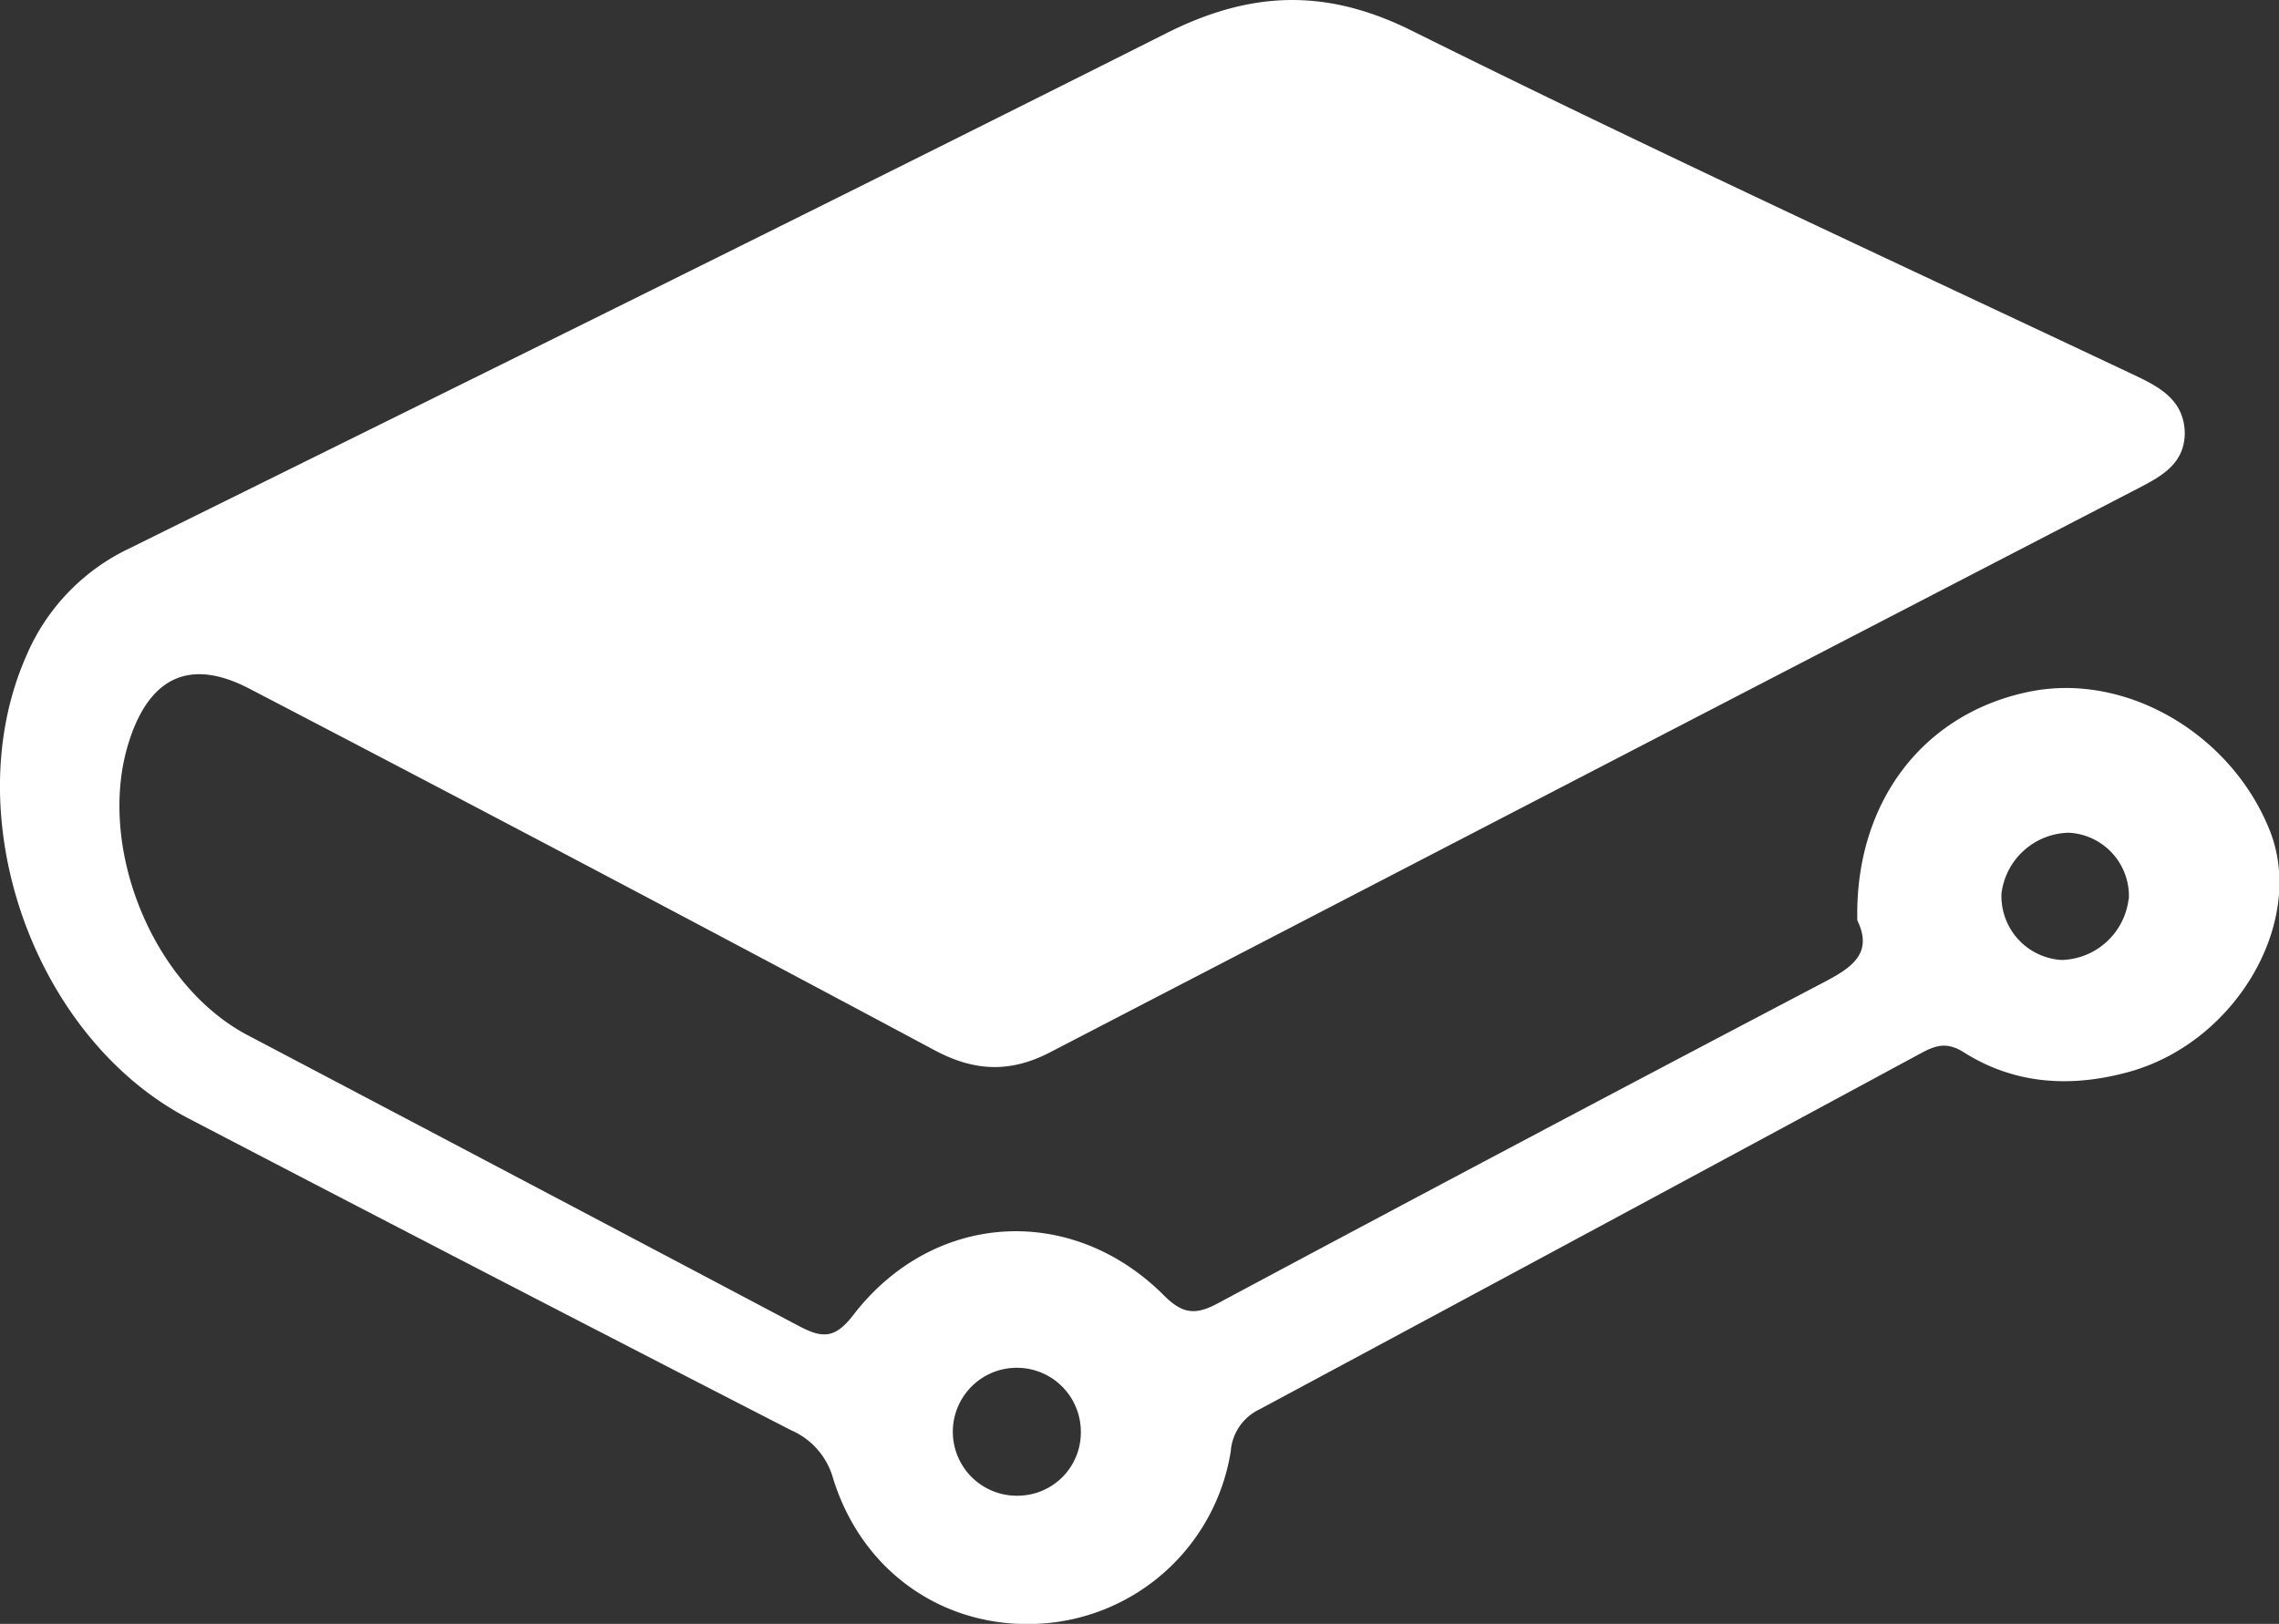 <svg xmlns="http://www.w3.org/2000/svg" viewBox="0 0 284.87 203.04"><rect x="0" y="0" width="284.87" height="203.04" fill="#333333" stroke="none"/><defs><style>.cls-1{fill:#fff;}</style></defs><title>Asset 7gitbook_icon</title><g id="Layer_2" data-name="Layer 2"><g id="Layer_1-2" data-name="Layer 1"><path class="cls-1" d="M232.16,115.08c-.32-14.85,8.3-25.93,21.57-28.61,12-2.42,25.17,5.24,30,17.4,4.49,11.39-4.19,26.4-17.54,30.13-7.18,2-14.26,1.65-20.69-2.41-2.11-1.33-3.48-.93-5.37.09Q198.82,154,157.47,176.2a6.33,6.33,0,0,0-3.63,5.28A25.64,25.64,0,0,1,130.25,203c-12,.8-22.46-6.3-26.12-18.17a9.27,9.27,0,0,0-5.24-6q-37.74-19.39-75.35-39C4.12,129.66-5.54,102,3.29,82A26.18,26.18,0,0,1,16.13,68.59C59.38,47.21,102.64,25.86,145.74,4.18c10.48-5.28,19.89-5.73,30.72-.35C206.39,18.72,236.76,32.71,267,47c3.12,1.48,6,3.14,6.09,7.11,0,3.81-2.82,5.39-5.69,6.88q-68,35.23-136,70.51c-5,2.63-9.47,2.54-14.57-.18q-42.69-22.83-85.63-45.2c-7.34-3.84-12.4-1.55-15,6.37-4.3,13,2.73,30.62,14.77,36.95q34.46,18.14,68.86,36.34c2.93,1.55,4.51,1.66,6.83-1.36,10-13,27.31-14,38.85-2.43,2.37,2.37,4,2.44,6.77.94q37.19-19.9,74.53-39.5C230.65,121.41,234.43,119.74,232.16,115.08ZM135.1,178.85a8,8,0,1,0-7.65,8.16A7.91,7.91,0,0,0,135.1,178.85Zm131-66.43a7.92,7.92,0,0,0-7.5-8.3,8.66,8.66,0,0,0-8.42,7.6,8,8,0,0,0,7.5,8.31A8.66,8.66,0,0,0,266.07,112.42Z"/></g></g></svg>